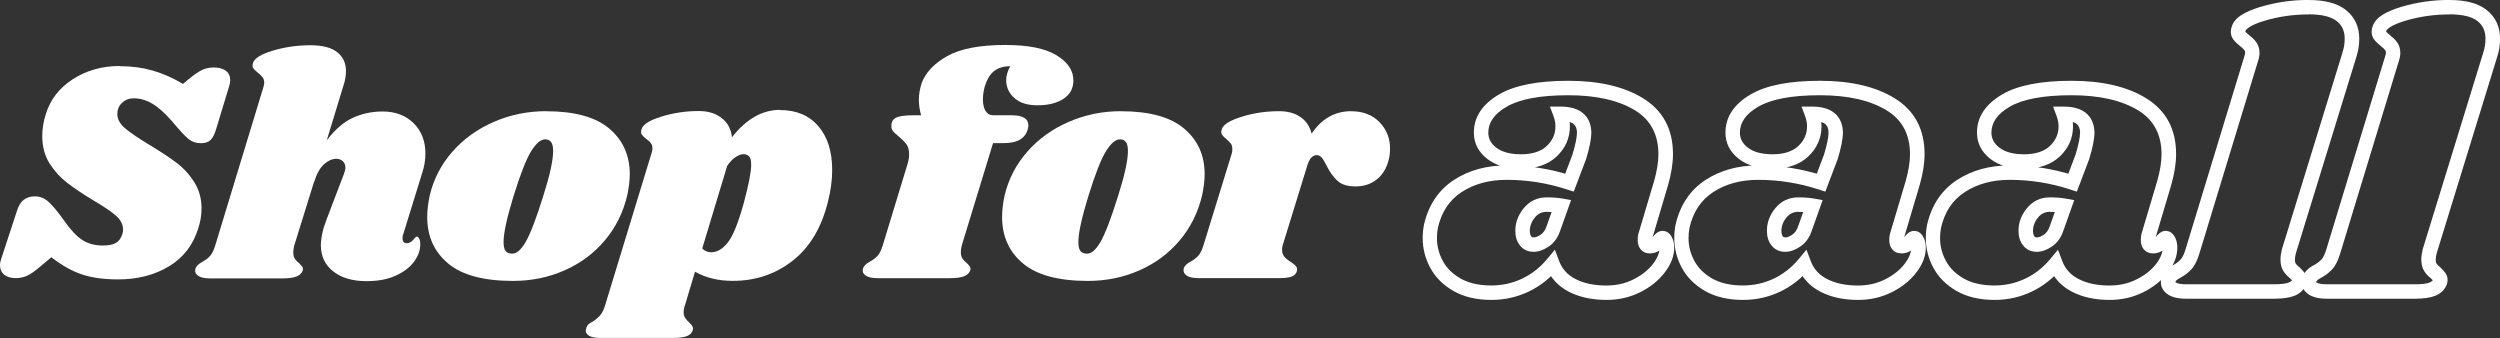 <svg viewBox="0 0 444.97 60.18" xmlns="http://www.w3.org/2000/svg" id="Layer_2"><rect x="0" y="0" width="444.97" height="60.18" fill="#333333" stroke="none"/><defs><style>.cls-1{fill:#fff;}</style></defs><g id="Layer_1-2"><path d="M21.33,11.78c2.09,0,4.03.26,5.81.77,1.78.5,3.58,1.29,5.42,2.38l1.29-1.06c.9-.72,1.64-1.21,2.21-1.46.58-.26,1.25-.4,2-.4.9,0,1.61.2,2.13.58.53.39.79.96.79,1.71,0,.31-.06.63-.17.96l-2.35,7.75c-.27.91-.6,1.54-1,1.92-.39.38-.97.56-1.75.56-.82,0-1.54-.25-2.17-.75-.61-.51-1.58-1.55-2.9-3.13-1.31-1.5-2.49-2.55-3.56-3.17-1.07-.63-2.16-.94-3.27-.94-.83,0-1.54.27-2.1.81-.56.54-.83,1.21-.83,2,0,.89.45,1.72,1.35,2.5.9.77,2.3,1.72,4.21,2.88,1.94,1.17,3.55,2.22,4.83,3.17,1.28.93,2.36,2.09,3.25,3.48.9,1.38,1.35,2.96,1.35,4.75,0,1.17-.19,2.33-.56,3.48-.91,3-2.65,5.28-5.23,6.83-2.58,1.56-5.6,2.33-9.04,2.33-2.57,0-4.74-.3-6.5-.9-1.77-.59-3.56-1.61-5.4-3.04l-2.02,1.69c-.93.79-1.7,1.33-2.31,1.6-.6.28-1.27.42-2,.42-.86,0-1.55-.2-2.06-.6-.5-.42-.75-.98-.75-1.69,0-.38.08-.77.23-1.19l2.75-8.38c.29-.97.7-1.66,1.23-2.06.53-.42,1.2-.63,2.02-.63s1.64.3,2.33.9c.69.6,1.6,1.68,2.73,3.25,1.19,1.72,2.3,2.93,3.33,3.6,1.03.67,2.25,1,3.67,1,1.01,0,1.79-.15,2.33-.46.54-.32.92-.84,1.15-1.56.08-.18.13-.46.13-.83,0-.9-.43-1.73-1.29-2.48-.86-.75-2.19-1.65-3.98-2.69-1.92-1.17-3.47-2.21-4.67-3.13-1.2-.92-2.24-2.06-3.13-3.44-.88-1.39-1.31-3.02-1.31-4.9,0-1.3.21-2.59.63-3.88.78-2.58,2.38-4.66,4.81-6.23,2.44-1.57,5.23-2.35,8.38-2.35Z" class="cls-1"></path><path d="M71.74,41.76c-.07.16-.1.38-.1.67,0,.27.06.47.19.63.14.16.32.23.54.23.44,0,.82-.19,1.15-.58.32-.4.53-.6.65-.6.18,0,.32.13.44.38.13.24.19.53.19.88.03,1.08-.33,2.14-1.08,3.17-.75,1.03-1.85,1.87-3.29,2.52-1.43.65-3.16.98-5.19.98-2.46,0-4.43-.57-5.9-1.71-1.46-1.14-2.2-2.67-2.23-4.58,0-1.38.33-2.92,1-4.65l3.08-8.08c.19-.48.29-.88.29-1.19,0-.48-.16-.86-.48-1.15-.32-.28-.7-.42-1.15-.42-.72,0-1.45.33-2.19.98-.72.66-1.31,1.71-1.75,3.17v-.1l-3.54,11.4c-.11.45-.17.83-.17,1.17,0,.49.09.88.27,1.17.19.28.46.55.79.81.26.27.45.48.56.65.11.17.13.39.06.65-.18.49-.56.84-1.13,1.06-.56.22-1.42.33-2.58.33h-12.79c-.97,0-1.68-.16-2.13-.48-.46-.32-.61-.74-.46-1.27.16-.44.54-.83,1.17-1.17.57-.3,1.04-.66,1.42-1.06.38-.42.69-1.07.96-1.98l8.52-28c.11-.34.17-.63.17-.85,0-.42-.1-.75-.31-1-.2-.26-.47-.53-.81-.79-.38-.3-.65-.57-.81-.79-.17-.22-.2-.52-.08-.9.22-.86,1.4-1.61,3.54-2.25,2.14-.64,4.36-.96,6.69-.96,2.17,0,3.76.42,4.79,1.25,1.03.82,1.54,1.94,1.54,3.35,0,.83-.14,1.64-.4,2.42l-3.02,9.9c1.46-1.92,3-3.25,4.63-4s3.4-1.13,5.31-1.13c2.28,0,4.11.7,5.52,2.08,1.4,1.39,2.1,3.19,2.1,5.4,0,1.16-.19,2.29-.56,3.42l-3.42,11.06Z" class="cls-1"></path><path d="M97.21,19.8c5.08,0,8.83,1.04,11.25,3.1,2.42,2.06,3.63,4.75,3.63,8.08,0,1.11-.15,2.36-.44,3.75-.72,3.07-2.06,5.76-4,8.06-1.95,2.31-4.33,4.08-7.17,5.33-2.82,1.25-5.88,1.88-9.17,1.88-5.21,0-9.06-1.03-11.54-3.1-2.49-2.08-3.73-4.84-3.73-8.29,0-1.15.15-2.44.46-3.88.71-2.92,2.06-5.51,4.06-7.77,2-2.26,4.45-4.02,7.35-5.27,2.9-1.26,6-1.9,9.29-1.9ZM97.05,24.8c-.79,0-1.63.7-2.5,2.1-.88,1.41-1.92,4.06-3.13,7.96-1.2,3.89-1.79,6.62-1.79,8.19,0,.82.13,1.38.4,1.67.26.28.61.42,1.06.42.79.07,1.6-.6,2.44-2.02.84-1.43,1.91-4.2,3.19-8.31,1.15-3.64,1.73-6.28,1.73-7.92,0-.79-.13-1.33-.38-1.63-.24-.3-.58-.46-1.02-.46Z" class="cls-1"></path><path d="M138.85,19.59c2.89,0,5.15.95,6.79,2.85,1.65,1.91,2.48,4.51,2.48,7.81,0,1.75-.24,3.6-.73,5.54-1.13,4.66-3.22,8.19-6.29,10.6-3.07,2.41-6.63,3.6-10.67,3.6-2.58,0-4.83-.54-6.73-1.63l-1.79,6c-.16.42-.23.81-.23,1.19,0,.42.09.76.27,1.04.19.28.44.55.73.81.3.3.5.55.58.73.09.19.11.42.04.67-.16.48-.52.83-1.08,1.04-.56.21-1.41.31-2.56.31h-12.85c-.97,0-1.67-.16-2.1-.48-.43-.32-.55-.72-.38-1.21.07-.29.2-.54.4-.73.18-.18.45-.35.79-.5.56-.38,1.01-.77,1.35-1.17.33-.39.63-1.02.88-1.88l8.21-26.9c.11-.33.17-.61.17-.83,0-.42-.1-.74-.29-.98-.18-.25-.46-.5-.83-.75-.38-.3-.64-.57-.79-.79-.14-.22-.16-.52-.04-.9.22-.86,1.4-1.61,3.52-2.27,2.14-.67,4.36-1,6.69-1,1.65,0,3.01.42,4.06,1.25,1.07.82,1.68,1.96,1.83,3.42,2.54-3.25,5.4-4.88,8.58-4.88ZM132.35,36.26c.9-3.33,1.35-5.64,1.35-6.92,0-.78-.13-1.28-.38-1.52-.24-.25-.58-.38-1.04-.38-.33,0-.77.16-1.29.48-.53.32-1.05.85-1.56,1.6l-4.44,14.71c.44.45.98.67,1.63.67,1.01,0,1.98-.57,2.9-1.71.92-1.14,1.86-3.45,2.83-6.94Z" class="cls-1"></path><path d="M179.05,8.01c4,0,7,.61,9,1.83,2,1.22,3,2.71,3,4.46,0,1.43-.59,2.53-1.77,3.29-1.17.77-2.71,1.15-4.63,1.15-1.77,0-3.14-.43-4.1-1.29-.97-.86-1.46-1.92-1.46-3.19,0-.79.24-1.61.73-2.48-1.13,0-2.06.27-2.81.81-.74.54-1.31,1.47-1.73,2.77-.22.83-.33,1.6-.33,2.31,0,.91.16,1.6.48,2.1.32.5.78.75,1.38.75h3.31c1.94,0,2.92.6,2.92,1.81,0,.14-.04.36-.1.67-.24.82-.7,1.44-1.4,1.85-.68.42-1.72.63-3.1.63h-1.69l-5.56,18.19c-.11.45-.17.83-.17,1.17,0,.49.09.88.27,1.17.19.28.46.55.79.81.26.27.45.48.56.65.11.17.13.39.06.65-.18.49-.56.84-1.13,1.06-.56.22-1.42.33-2.58.33h-12.79c-.97,0-1.68-.16-2.13-.48-.46-.32-.61-.74-.46-1.27.16-.44.54-.83,1.17-1.17.57-.3,1.04-.66,1.42-1.06.38-.42.69-1.07.96-1.98l4.38-14.38c.18-.55.27-1.13.27-1.73,0-.75-.16-1.34-.48-1.77-.32-.43-.79-.91-1.42-1.44-.42-.33-.73-.61-.94-.85-.21-.25-.31-.54-.31-.88-.03-.72.23-1.23.77-1.52.54-.3,1.57-.46,3.1-.46h1.42c-.27-.93-.4-1.86-.4-2.79s.17-1.92.5-2.94c.71-1.9,2.23-3.51,4.56-4.81,2.34-1.32,5.82-1.98,10.44-1.98Z" class="cls-1"></path><path d="M199.53,19.8c5.08,0,8.83,1.04,11.25,3.1,2.42,2.06,3.63,4.75,3.63,8.08,0,1.11-.15,2.36-.44,3.75-.72,3.07-2.06,5.76-4,8.06-1.95,2.31-4.33,4.08-7.17,5.33-2.82,1.25-5.88,1.88-9.17,1.88-5.21,0-9.06-1.03-11.54-3.1-2.49-2.08-3.73-4.84-3.73-8.29,0-1.15.15-2.44.46-3.88.71-2.92,2.06-5.51,4.06-7.77,2-2.26,4.45-4.02,7.35-5.27,2.9-1.26,6-1.9,9.29-1.9ZM199.36,24.8c-.79,0-1.63.7-2.5,2.1-.88,1.41-1.92,4.06-3.13,7.96-1.2,3.89-1.79,6.62-1.79,8.19,0,.82.13,1.38.4,1.67.26.28.61.42,1.06.42.79.07,1.6-.6,2.44-2.02.84-1.43,1.91-4.2,3.19-8.31,1.15-3.64,1.73-6.28,1.73-7.92,0-.79-.13-1.33-.38-1.63-.24-.3-.58-.46-1.02-.46Z" class="cls-1"></path><path d="M240.49,19.8c2.09,0,3.77.64,5.02,1.92,1.26,1.28,1.9,2.85,1.9,4.71,0,.72-.08,1.39-.23,1.98-.38,1.53-1.09,2.71-2.15,3.54-1.04.82-2.29,1.23-3.75,1.23s-2.49-.33-3.23-1c-.74-.68-1.39-1.58-1.94-2.71-.31-.64-.59-1.1-.85-1.4-.25-.3-.55-.46-.9-.46-.36,0-.69.16-.98.46-.28.29-.53.81-.75,1.56l-4.33,14.04c-.07.18-.1.46-.1.83,0,.49.14.89.42,1.21.28.32.67.64,1.17.94.44.29.73.54.88.73.15.18.21.43.19.73-.08.49-.36.84-.83,1.06-.46.22-1.25.33-2.38.33h-14.38c-.97,0-1.67-.16-2.1-.48-.43-.32-.59-.74-.48-1.27.16-.44.55-.83,1.19-1.17.56-.3,1.02-.66,1.4-1.06.38-.42.69-1.07.96-1.98l5-16.23c.07-.18.1-.44.1-.77,0-.42-.08-.73-.25-.96-.17-.22-.44-.5-.81-.83-.38-.3-.64-.57-.79-.79-.14-.22-.16-.52-.04-.9.22-.86,1.4-1.61,3.52-2.27,2.14-.67,4.36-1,6.69-1,1.54,0,2.81.35,3.81,1.04,1.01.7,1.67,1.68,1.98,2.96,1.79-2.67,4.15-4,7.06-4Z" class="cls-1"></path><path d="M279.16,14.38c5.49,0,9.92,1.04,13.27,3.1,3.56,2.19,5.34,5.52,5.34,9.96,0,1.63-.29,3.46-.87,5.49l-2.81,9.46-1.23-.36,1.24.31c-.02.08-.03.21-.03.38,0,.07,0,.12.01.15-.01-.04-.04-.08-.08-.14-.1-.13-.21-.2-.33-.2.14,0,.28-.08.41-.24.23-.29.44-.52.62-.68.38-.34.77-.52,1.17-.52.76,0,1.33.4,1.73,1.19.25.5.38,1.06.38,1.67h-1.28l1.28-.05c.06,1.54-.5,3.07-1.67,4.59-1.1,1.44-2.56,2.61-4.38,3.52-1.83.91-3.82,1.37-5.98,1.37-2.58,0-4.81-.48-6.68-1.44-1.98-1.02-3.35-2.53-4.11-4.52l1.2-.46.98.82c-1.49,1.79-3.26,3.17-5.3,4.14-2.05.97-4.24,1.46-6.58,1.46-2.65,0-4.89-.53-6.73-1.57-1.85-1.06-3.24-2.44-4.16-4.14-.9-1.67-1.35-3.44-1.35-5.3,0-.81.08-1.6.23-2.38v-.02s.01-.02.01-.02c.81-3.48,2.58-6.12,5.31-7.91,2.66-1.74,5.8-2.6,9.43-2.6,3.93,0,7.78.61,11.56,1.84l-.4,1.22-1.2-.45,1.71-4.52,1.2.45-1.22-.38c.55-1.79.83-3.15.83-4.07h1.29l-1.28.05c-.03-.71-.23-1.21-.61-1.52-.45-.36-1.23-.54-2.35-.54v-1.28l1.2-.45c.33.88.49,1.78.49,2.71,0,2.06-.77,3.82-2.31,5.31-1.53,1.47-3.65,2.21-6.37,2.21-2.53,0-4.54-.58-6.03-1.74-1.58-1.23-2.38-2.8-2.38-4.67,0-2.77,1.49-5.04,4.46-6.79,2.76-1.63,6.88-2.44,12.36-2.44ZM279.16,16.95c-5.02,0-8.7.69-11.06,2.08-2.14,1.26-3.2,2.78-3.2,4.58,0,1.04.46,1.93,1.39,2.65,1.02.8,2.51,1.2,4.45,1.2s3.56-.49,4.58-1.49c1.02-.98,1.53-2.13,1.53-3.46,0-.62-.11-1.22-.33-1.81l-.65-1.73h1.85c1.71,0,3.03.37,3.95,1.1.99.79,1.51,1.93,1.57,3.41v.03s0,.03,0,.03c0,1.18-.32,2.79-.95,4.83l-.02.04-2.16,5.7-1.17-.38c-3.52-1.15-7.11-1.72-10.77-1.72-3.12,0-5.8.73-8.03,2.19-2.16,1.41-3.56,3.52-4.21,6.34l-1.25-.29,1.26.25c-.12.6-.18,1.22-.18,1.87,0,1.43.35,2.79,1.05,4.08.68,1.27,1.74,2.31,3.17,3.13,1.45.82,3.27,1.23,5.46,1.23,1.95,0,3.78-.41,5.47-1.21,1.7-.81,3.18-1.96,4.43-3.46l1.41-1.69.78,2.06c.53,1.38,1.48,2.43,2.88,3.15,1.51.78,3.34,1.16,5.51,1.16,1.76,0,3.37-.36,4.83-1.1,1.47-.73,2.63-1.66,3.49-2.78.79-1.04,1.17-2.02,1.14-2.94v-.05c0-.21-.03-.39-.1-.52,0-.02-.01-.02-.01-.02.02.02.05.05.08.08.14.11.31.17.5.17.2,0,.38-.05.54-.14.02-.01.03-.02.05-.03,0,0-.01.01-.02.02-.08.08-.2.21-.36.4-.64.8-1.44,1.19-2.4,1.19-.7,0-1.26-.25-1.66-.75-.34-.42-.51-.96-.51-1.63,0-.38.04-.71.1-.99v-.03s2.82-9.47,2.82-9.47c.51-1.8.77-3.4.77-4.78,0-3.49-1.37-6.08-4.11-7.78-2.94-1.81-6.92-2.72-11.93-2.72ZM275.32,37.7c-.88,0-1.58.33-2.12,1-.61.74-.91,1.54-.91,2.38,0,.44.08.78.26,1.01.09.11.23.17.45.17.33,0,.74-.17,1.23-.49.47-.32.81-.82,1.04-1.5l1.45-4.07,1.21.43-.22,1.27c-.7-.13-1.49-.19-2.37-.19ZM275.32,35.13c1.03,0,1.97.07,2.82.22l1.49.27-1.94,5.45c-.41,1.23-1.09,2.17-2.04,2.81-.93.63-1.82.94-2.67.94-1.07,0-1.9-.4-2.5-1.2-.52-.68-.77-1.53-.77-2.55,0-1.45.49-2.78,1.48-3.99,1.06-1.3,2.43-1.95,4.11-1.95Z" class="cls-1"></path><path d="M323.94,14.38c5.49,0,9.92,1.04,13.27,3.1,3.56,2.19,5.34,5.52,5.34,9.96,0,1.63-.29,3.46-.87,5.49l-2.81,9.46-1.23-.36,1.24.31c-.02.08-.03.21-.03.38,0,.07,0,.12.01.15-.01-.04-.04-.08-.08-.14-.1-.13-.21-.2-.33-.2.14,0,.28-.08.41-.24.23-.29.44-.52.62-.68.38-.34.77-.52,1.17-.52.76,0,1.33.4,1.73,1.19.25.5.38,1.06.38,1.67h-1.28l1.28-.05c.06,1.54-.5,3.07-1.67,4.59-1.1,1.44-2.56,2.61-4.38,3.52-1.83.91-3.82,1.37-5.98,1.37-2.58,0-4.81-.48-6.68-1.44-1.98-1.02-3.35-2.53-4.11-4.52l1.2-.46.98.82c-1.49,1.79-3.26,3.17-5.3,4.14-2.05.97-4.24,1.46-6.58,1.46-2.65,0-4.89-.53-6.73-1.57-1.85-1.06-3.24-2.44-4.16-4.14-.9-1.67-1.35-3.44-1.35-5.3,0-.81.08-1.6.23-2.38v-.02s.01-.02.01-.02c.81-3.48,2.58-6.12,5.31-7.91,2.66-1.74,5.8-2.6,9.43-2.6,3.93,0,7.78.61,11.56,1.84l-.4,1.22-1.2-.45,1.71-4.52,1.2.45-1.22-.38c.55-1.79.83-3.15.83-4.07h1.29l-1.28.05c-.03-.71-.23-1.21-.61-1.52-.45-.36-1.23-.54-2.35-.54v-1.28l1.2-.45c.33.88.49,1.78.49,2.71,0,2.06-.77,3.82-2.31,5.31-1.53,1.47-3.65,2.21-6.37,2.21-2.53,0-4.54-.58-6.03-1.74-1.58-1.23-2.38-2.8-2.38-4.67,0-2.77,1.49-5.04,4.46-6.79,2.76-1.63,6.88-2.44,12.36-2.44ZM323.94,16.95c-5.02,0-8.7.69-11.06,2.08-2.14,1.26-3.2,2.78-3.2,4.58,0,1.04.46,1.93,1.39,2.65,1.02.8,2.51,1.2,4.45,1.2s3.56-.49,4.58-1.49c1.02-.98,1.53-2.13,1.53-3.46,0-.62-.11-1.22-.33-1.81l-.65-1.73h1.85c1.71,0,3.03.37,3.95,1.1.99.79,1.51,1.93,1.57,3.41v.03s0,.03,0,.03c0,1.18-.32,2.79-.95,4.83l-.02.04-2.16,5.7-1.17-.38c-3.52-1.15-7.11-1.72-10.77-1.72-3.12,0-5.8.73-8.03,2.19-2.16,1.41-3.56,3.52-4.21,6.34l-1.25-.29,1.26.25c-.12.6-.18,1.22-.18,1.87,0,1.43.35,2.79,1.05,4.08.68,1.27,1.74,2.31,3.17,3.13,1.45.82,3.27,1.23,5.46,1.23,1.95,0,3.78-.41,5.47-1.21,1.7-.81,3.18-1.96,4.43-3.46l1.41-1.69.78,2.06c.53,1.38,1.48,2.43,2.88,3.15,1.51.78,3.34,1.16,5.51,1.16,1.76,0,3.37-.36,4.83-1.1,1.47-.73,2.63-1.66,3.49-2.78.79-1.04,1.17-2.02,1.14-2.94v-.05c0-.21-.03-.39-.1-.52,0-.02-.01-.02-.01-.02.02.02.05.05.08.08.14.11.31.17.5.17.2,0,.38-.05.54-.14.02-.01.03-.02.05-.03,0,0-.01.01-.02.02-.08.08-.2.21-.36.4-.64.8-1.44,1.19-2.4,1.19-.7,0-1.26-.25-1.66-.75-.34-.42-.51-.96-.51-1.63,0-.38.04-.71.1-.99v-.03s2.82-9.47,2.82-9.47c.51-1.8.77-3.4.77-4.78,0-3.49-1.37-6.08-4.11-7.78-2.94-1.81-6.92-2.72-11.93-2.72ZM320.1,37.7c-.88,0-1.58.33-2.12,1-.61.74-.91,1.54-.91,2.38,0,.44.08.78.26,1.01.09.11.23.17.45.17.33,0,.74-.17,1.23-.49.47-.32.81-.82,1.04-1.5l1.45-4.07,1.21.43-.22,1.27c-.7-.13-1.49-.19-2.37-.19ZM320.1,35.13c1.03,0,1.97.07,2.82.22l1.49.27-1.94,5.45c-.41,1.23-1.09,2.17-2.04,2.81-.93.63-1.82.94-2.67.94-1.07,0-1.9-.4-2.5-1.2-.52-.68-.77-1.53-.77-2.55,0-1.45.49-2.78,1.48-3.99,1.06-1.3,2.43-1.95,4.11-1.95Z" class="cls-1"></path><path d="M368.71,14.38c5.49,0,9.92,1.04,13.27,3.1,3.56,2.19,5.34,5.52,5.34,9.96,0,1.63-.29,3.46-.87,5.49l-2.81,9.46-1.23-.36,1.24.31c-.02.08-.03.21-.03.38,0,.07,0,.12.01.15-.01-.04-.04-.08-.08-.14-.1-.13-.21-.2-.33-.2.14,0,.28-.08.41-.24.23-.29.44-.52.62-.68.38-.34.77-.52,1.17-.52.76,0,1.33.4,1.73,1.19.25.5.38,1.06.38,1.67h-1.28l1.28-.05c.06,1.54-.5,3.07-1.67,4.59-1.1,1.44-2.56,2.61-4.38,3.52-1.83.91-3.82,1.37-5.98,1.37-2.58,0-4.81-.48-6.68-1.44-1.98-1.02-3.35-2.53-4.11-4.52l1.2-.46.98.82c-1.49,1.79-3.26,3.17-5.3,4.14-2.05.97-4.24,1.46-6.58,1.46-2.65,0-4.89-.53-6.73-1.57-1.85-1.06-3.24-2.44-4.16-4.14-.9-1.67-1.35-3.44-1.35-5.3,0-.81.08-1.6.23-2.38v-.02s.01-.02.01-.02c.81-3.48,2.58-6.12,5.31-7.91,2.66-1.74,5.8-2.6,9.43-2.6,3.93,0,7.78.61,11.56,1.84l-.4,1.22-1.2-.45,1.71-4.52,1.2.45-1.22-.38c.55-1.79.83-3.15.83-4.07h1.29l-1.28.05c-.03-.71-.23-1.21-.61-1.52-.45-.36-1.23-.54-2.35-.54v-1.28l1.2-.45c.33.88.49,1.78.49,2.71,0,2.06-.77,3.82-2.31,5.31-1.53,1.47-3.65,2.21-6.37,2.21-2.53,0-4.54-.58-6.03-1.74-1.58-1.23-2.38-2.8-2.38-4.67,0-2.77,1.49-5.04,4.46-6.79,2.76-1.63,6.88-2.44,12.36-2.44ZM368.71,16.95c-5.02,0-8.7.69-11.06,2.08-2.14,1.26-3.2,2.78-3.2,4.58,0,1.04.46,1.93,1.39,2.65,1.02.8,2.51,1.2,4.45,1.2s3.56-.49,4.58-1.49c1.02-.98,1.53-2.13,1.53-3.46,0-.62-.11-1.22-.33-1.81l-.65-1.73h1.85c1.71,0,3.03.37,3.95,1.1.99.79,1.51,1.93,1.57,3.41v.03s0,.03,0,.03c0,1.18-.32,2.79-.95,4.83l-.02.04-2.16,5.7-1.17-.38c-3.52-1.15-7.11-1.72-10.77-1.72-3.12,0-5.8.73-8.03,2.19-2.16,1.41-3.56,3.52-4.21,6.34l-1.25-.29,1.26.25c-.12.6-.18,1.22-.18,1.87,0,1.43.35,2.79,1.05,4.08.68,1.27,1.74,2.31,3.17,3.13,1.45.82,3.27,1.23,5.46,1.23,1.95,0,3.78-.41,5.47-1.21,1.7-.81,3.18-1.96,4.43-3.46l1.41-1.69.78,2.06c.53,1.38,1.48,2.43,2.88,3.15,1.51.78,3.34,1.16,5.51,1.16,1.76,0,3.37-.36,4.83-1.1,1.47-.73,2.63-1.66,3.49-2.78.79-1.04,1.17-2.02,1.14-2.94v-.05c0-.21-.03-.39-.1-.52,0-.02-.01-.02-.01-.02.02.02.05.05.08.08.14.11.31.17.5.17.2,0,.38-.05.54-.14.02-.01.03-.02.05-.03,0,0-.01.01-.02.02-.08.08-.2.21-.36.4-.64.8-1.44,1.19-2.4,1.19-.7,0-1.26-.25-1.66-.75-.34-.42-.51-.96-.51-1.63,0-.38.04-.71.1-.99v-.03s2.82-9.47,2.82-9.47c.51-1.8.77-3.4.77-4.78,0-3.49-1.37-6.08-4.11-7.78-2.94-1.81-6.92-2.72-11.93-2.72ZM364.88,37.7c-.88,0-1.58.33-2.12,1-.61.74-.91,1.54-.91,2.38,0,.44.08.78.26,1.01.09.11.23.17.45.17.33,0,.74-.17,1.23-.49.47-.32.81-.82,1.04-1.5l1.45-4.07,1.21.43-.22,1.27c-.7-.13-1.49-.19-2.37-.19ZM364.88,35.13c1.03,0,1.97.07,2.82.22l1.49.27-1.94,5.45c-.41,1.23-1.09,2.17-2.04,2.81-.93.63-1.82.94-2.67.94-1.07,0-1.9-.4-2.5-1.2-.52-.68-.77-1.53-.77-2.55,0-1.45.49-2.78,1.48-3.99,1.06-1.3,2.43-1.95,4.11-1.95Z" class="cls-1"></path><path d="M410.89,0c2.95,0,5.17.59,6.66,1.79,1.58,1.26,2.37,2.97,2.37,5.11,0,1.14-.18,2.26-.55,3.35l-1.22-.41,1.23.38-10.76,34.92-1.22-.38,1.24.31c-.11.45-.17.82-.17,1.13,0,.33.04.56.13.69.15.23.38.46.68.69l.07.05.05.06c.38.38.66.7.85.98.35.54.43,1.16.23,1.85l-.02.06-.02.05c-.36.94-1.06,1.62-2.09,2.03-.84.33-2.05.51-3.63.51h-15.61c-1.46,0-2.57-.28-3.34-.82-.49-.35-.83-.78-1.02-1.29-.18-.52-.19-1.06-.03-1.65v-.03s.02-.03.02-.03c.29-.87.98-1.59,2.06-2.17.55-.29,1.01-.64,1.36-1.03.32-.36.61-.99.88-1.9l10.42-34.2v-.02c.1-.28.15-.48.15-.62,0-.2-.03-.35-.1-.44-.18-.24-.44-.48-.77-.74-.55-.44-.96-.84-1.23-1.2-.46-.62-.57-1.36-.31-2.23l1.23.37-1.24-.32c.22-.85.83-1.6,1.84-2.23.82-.52,1.93-.99,3.35-1.41,2.72-.81,5.56-1.22,8.52-1.22ZM410.89,2.57c-2.7,0-5.3.37-7.78,1.11-1.19.35-2.09.73-2.71,1.12-.43.28-.68.52-.73.71v.03s-.02.02-.02.02c-.02.07-.03.11-.03.13,0-.06-.03-.11-.07-.17.14.19.39.43.76.72.49.39.9.78,1.21,1.18.44.55.65,1.23.65,2.03,0,.41-.09.89-.27,1.43l-1.22-.41,1.23.38-10.41,34.16c-.38,1.29-.85,2.26-1.44,2.9-.56.61-1.24,1.14-2.06,1.57-.47.25-.75.49-.82.71l-1.22-.41,1.23.35s-.02.08-.02.1c0,0,0-.01,0-.02,0-.01,0-.02-.01-.02.02.02.05.05.09.07.33.23.95.34,1.86.34h15.61c1.25,0,2.14-.1,2.67-.32.34-.14.56-.32.65-.57l1.2.46-1.23-.35s0-.03,0-.03v.05c0,.09.04.17.09.25-.09-.14-.26-.33-.52-.59l.91-.91-.79,1.02c-.52-.41-.94-.84-1.24-1.3-.38-.56-.56-1.27-.56-2.11,0-.52.08-1.1.24-1.75v-.04s10.77-34.97,10.77-34.97v-.02c.28-.83.42-1.67.42-2.54,0-1.32-.46-2.36-1.4-3.11-1.02-.82-2.7-1.22-5.05-1.22Z" class="cls-1"></path><path d="M435.95,0c2.95,0,5.17.59,6.66,1.79,1.58,1.26,2.37,2.97,2.37,5.11,0,1.14-.18,2.26-.55,3.35l-1.22-.41,1.23.38-10.76,34.92-1.22-.38,1.24.31c-.11.45-.17.82-.17,1.13,0,.33.04.56.13.69.15.23.38.46.68.69l.07.05.05.06c.38.38.66.7.85.98.35.54.43,1.16.23,1.85l-.02.06-.02.05c-.36.94-1.06,1.62-2.09,2.03-.84.33-2.05.51-3.63.51h-15.61c-1.46,0-2.57-.28-3.34-.82-.49-.35-.83-.78-1.02-1.29-.18-.52-.19-1.06-.03-1.65v-.03s.02-.03.02-.03c.29-.87.98-1.59,2.06-2.17.55-.29,1.01-.64,1.36-1.03.32-.36.61-.99.88-1.9l10.42-34.2v-.02c.1-.28.15-.48.15-.62,0-.2-.03-.35-.1-.44-.18-.24-.44-.48-.77-.74-.55-.44-.96-.84-1.23-1.2-.46-.62-.57-1.36-.31-2.23l1.23.37-1.24-.32c.22-.85.83-1.6,1.84-2.23.82-.52,1.93-.99,3.35-1.41,2.72-.81,5.56-1.22,8.52-1.22ZM435.95,2.57c-2.7,0-5.3.37-7.78,1.11-1.19.35-2.09.73-2.71,1.12-.43.28-.68.52-.73.71v.03s-.02.02-.02.02c-.02.07-.03.11-.03.13,0-.06-.03-.11-.07-.17.14.19.39.43.76.72.49.39.9.78,1.21,1.18.44.55.65,1.23.65,2.03,0,.41-.09.89-.27,1.43l-1.22-.41,1.23.38-10.41,34.16c-.38,1.29-.85,2.26-1.44,2.9-.56.61-1.24,1.14-2.06,1.57-.47.25-.75.49-.82.71l-1.22-.41,1.23.35s-.02.08-.02.1c0,0,0-.01,0-.02,0-.01,0-.02-.01-.02.02.02.05.05.09.07.33.23.95.34,1.86.34h15.61c1.25,0,2.14-.1,2.67-.32.34-.14.56-.32.65-.57l1.2.46-1.23-.35s0-.03,0-.03v.05c0,.09.04.17.09.25-.09-.14-.26-.33-.52-.59l.91-.91-.79,1.02c-.52-.41-.94-.84-1.24-1.3-.38-.56-.56-1.27-.56-2.11,0-.52.08-1.1.24-1.75v-.04s10.77-34.97,10.77-34.97v-.02c.28-.83.42-1.67.42-2.54,0-1.32-.46-2.36-1.4-3.11-1.02-.82-2.7-1.22-5.05-1.22Z" class="cls-1"></path></g></svg>